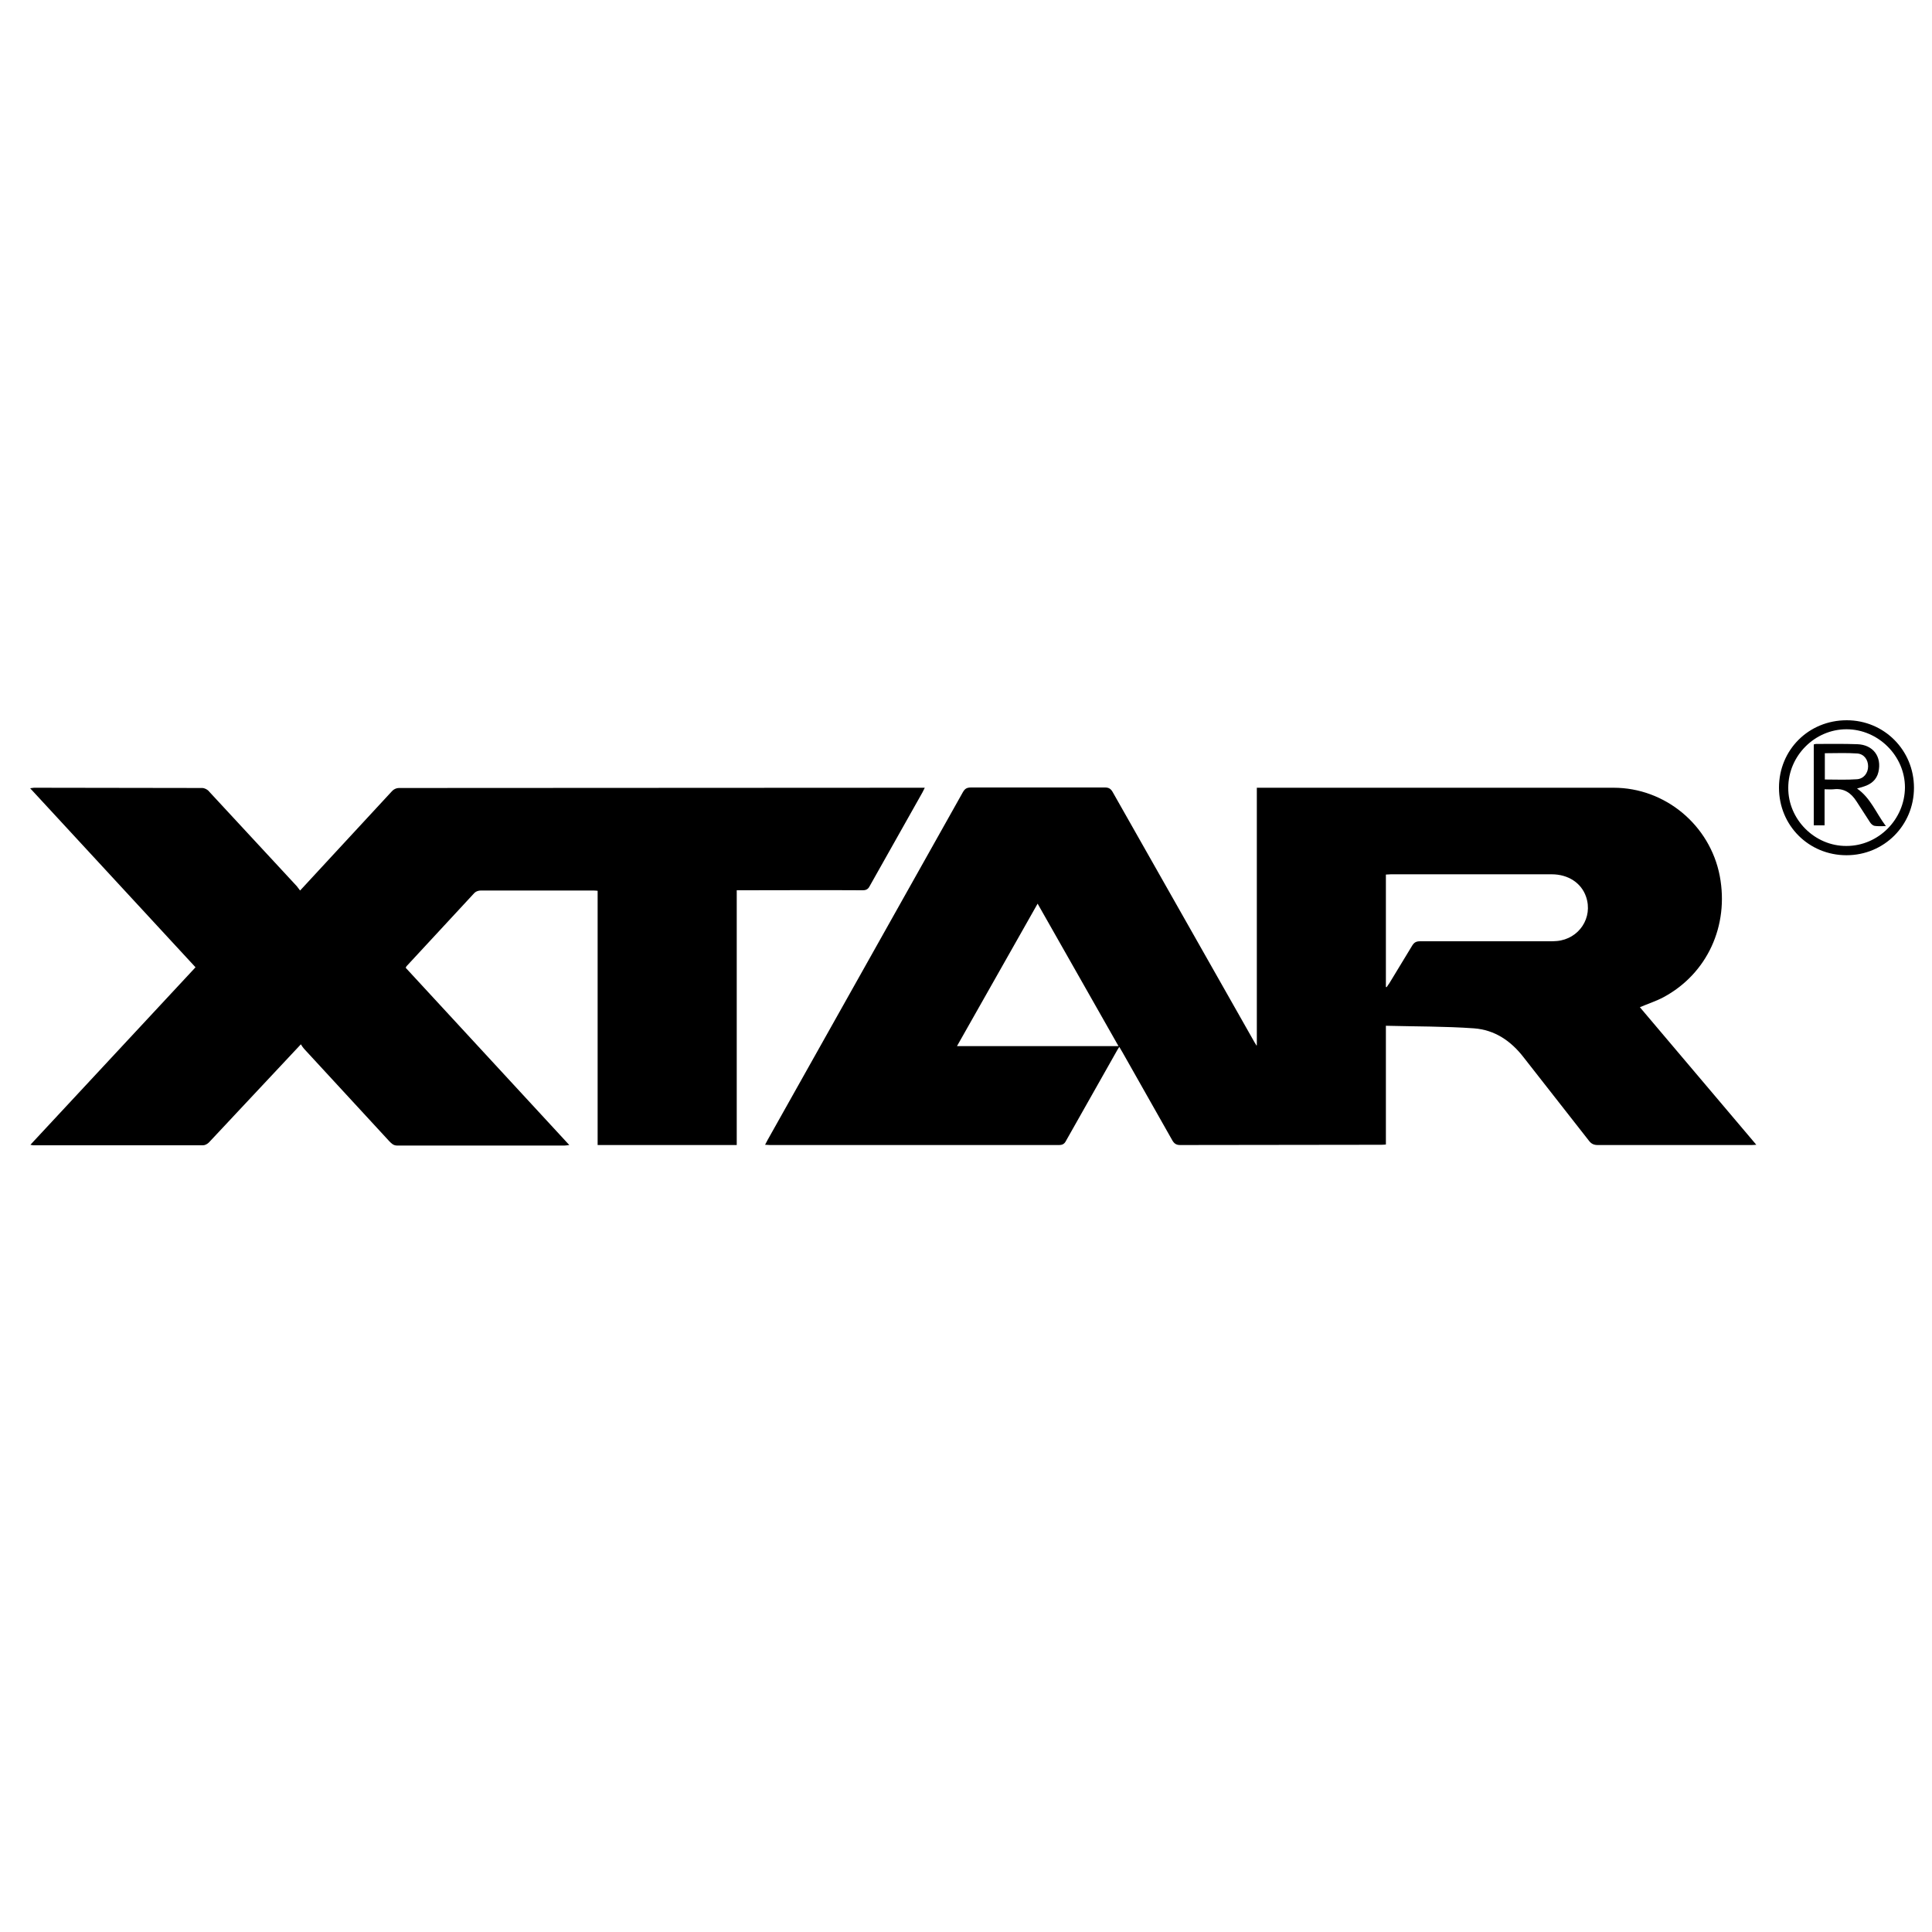 <?xml version="1.0" encoding="UTF-8" standalone="no"?>
<svg
   xmlns:dc="http://purl.org/dc/elements/1.1/"
   xmlns:cc="http://creativecommons.org/ns#"
   xmlns:rdf="http://www.w3.org/1999/02/22-rdf-syntax-ns#"
   xmlns:svg="http://www.w3.org/2000/svg"
   xmlns="http://www.w3.org/2000/svg"
   xmlns:sodipodi="http://sodipodi.sourceforge.net/DTD/sodipodi-0.dtd"
   xmlns:inkscape="http://www.inkscape.org/namespaces/inkscape"
   viewBox="0 0 750 750"
   fill-rule="evenodd"
   version="1.1"
   id="svg4"
   sodipodi:docname="xtar.svg"
   width="750"
   height="750"
   inkscape:version="1.0.1 (3bc2e813f5, 2020-09-07)">
  <defs
     id="defs8" />
  <sodipodi:namedview
     pagecolor="#ffffff"
     bordercolor="#666666"
     borderopacity="1"
     objecttolerance="10"
     gridtolerance="10"
     guidetolerance="10"
     inkscape:pageopacity="0"
     inkscape:pageshadow="2"
     inkscape:window-width="1920"
     inkscape:window-height="1017"
     id="namedview6"
     showgrid="false"
     inkscape:zoom="1.0069583"
     inkscape:cx="503"
     inkscape:cy="331.44719"
     inkscape:window-x="-8"
     inkscape:window-y="-8"
     inkscape:window-maximized="1"
     inkscape:current-layer="svg4" />
  <path
     d="m 487.9,405.8 v -100 h 138.5 c 20,0 37.4,14.5 41.2,34.2 3.7,19.4 -4.9,38 -21.8,47.1 -2.8,1.5 -5.9,2.5 -9.2,3.9 l 45.2,53.4 c -1.1,0.1 -1.7,0.1 -2.4,0.1 h -59.2 c -1.5,0 -2.5,-0.5 -3.4,-1.7 l -25.3,-32.3 c -5,-6.5 -11.3,-10.7 -19.3,-11.3 -11.3,-0.8 -22.6,-0.7 -34.2,-1 v 46.1 c -0.9,0.1 -1.6,0.1 -2.3,0.1 l -77.6,0.1 c -1.5,0 -2.3,-0.6 -3,-1.8 l -19.3,-34.1 c -0.4,-0.7 -0.8,-1.3 -1.3,-2.2 -0.5,0.8 -0.9,1.4 -1.2,2 l -19.5,34.5 c -0.6,1.2 -1.4,1.6 -2.7,1.6 H 298.9 c -0.6,0 -1.1,-0.1 -1.9,-0.1 0.4,-0.7 0.7,-1.3 1,-1.9 l 75.8,-135 c 0.8,-1.4 1.6,-1.8 3.2,-1.8 h 52 c 1.4,0 2.2,0.5 2.9,1.7 l 54.3,95.8 c 0.5,0.9 1,1.8 1.6,2.7 -0.2,0 -0.1,-0.1 0.1,-0.1 m 50,-22.7 c 0.1,0 0.2,0.1 0.4,0.1 0.4,-0.5 0.7,-1.1 1.1,-1.6 l 8.8,-14.5 c 0.8,-1.3 1.6,-1.7 3.1,-1.7 h 50 c 1,0 2.1,0 3.1,-0.1 8.6,-0.8 14.1,-9.1 11.3,-17.2 -1.8,-5.3 -6.9,-8.7 -13.3,-8.7 h -62.5 c -0.6,0 -1.2,0.1 -1.9,0.1 v 43.6 z m -135.1,-32.3 -31.3,55.3 h 62.7 l -31.4,-55.3 m -391,93.6 64.1,-68.9 -64.2,-69.5 1.5,-0.2 65.3,0.1 c 0.9,0 2.1,0.6 2.7,1.4 l 34,36.7 1.3,1.7 12.2,-13.2 23.5,-25.4 c 0.6,-0.7 1.7,-1.2 2.6,-1.2 L 359,305.8 c -0.4,0.7 -0.6,1.3 -0.9,1.8 L 337.6,344 c -0.6,1.2 -1.4,1.6 -2.7,1.6 -15.4,-0.1 -30.9,0 -46.3,0 H 286 v 98.9 h -54 v -98.7 c -0.8,-0.1 -1.4,-0.1 -2,-0.1 h -43.4 c -0.8,0 -1.8,0.3 -2.4,0.9 l -26.4,28.5 c -0.1,0.1 -0.1,0.2 -0.3,0.6 l 63.5,68.8 c -0.8,0.1 -1.4,0.2 -1.9,0.2 h -64.9 c -1.5,0 -2.2,-0.8 -3.1,-1.7 L 118,407.1 c -0.4,-0.5 -0.8,-1 -1.2,-1.7 l -35.7,38.1 c -0.6,0.6 -1.5,1.1 -2.3,1.1 H 12.9 c -0.2,0 -0.5,-0.1 -1.1,-0.2 M 690.6,305.8 c 0,-14.7 11.5,-26.2 26.3,-26.2 14.5,0 26.1,11.6 26.1,26.2 0,14.6 -11.6,26.2 -26.2,26.2 -14.6,0 -26.2,-11.5 -26.2,-26.2 m 26.2,22.6 c 12.4,0 22.6,-10.3 22.7,-22.7 0,-12.3 -10.4,-22.6 -22.7,-22.6 -12.3,0 -22.6,10.3 -22.6,22.7 -0.1,12.3 10.3,22.7 22.6,22.6 m 15.3,-7.7 c -1.9,0 -3.2,0.1 -4.4,-0.1 -0.6,-0.1 -1.3,-0.7 -1.7,-1.3 l -5.3,-8.2 c -2.1,-3.3 -4.9,-5.2 -8.9,-4.7 -1.1,0.1 -2.2,0 -3.5,0 v 14 h -4.2 V 289 c 0.3,-0.1 0.6,-0.2 0.9,-0.2 5.3,0 10.7,-0.1 16,0.1 6.1,0.2 9.6,4.8 8.2,10.8 -0.7,3 -2.8,4.7 -5.6,5.6 -0.9,0.3 -1.7,0.5 -2.7,0.8 5.3,3.7 7.3,9.4 11.2,14.6 m -23.8,-18.1 c 4.3,0 8.5,0.2 12.6,-0.1 2.6,-0.2 4.3,-2.4 4.3,-5 0,-2.6 -1.6,-4.8 -4.2,-5 -4.2,-0.3 -8.4,-0.1 -12.6,-0.1 v 10.2 z"
     id="path2" />
</svg>
